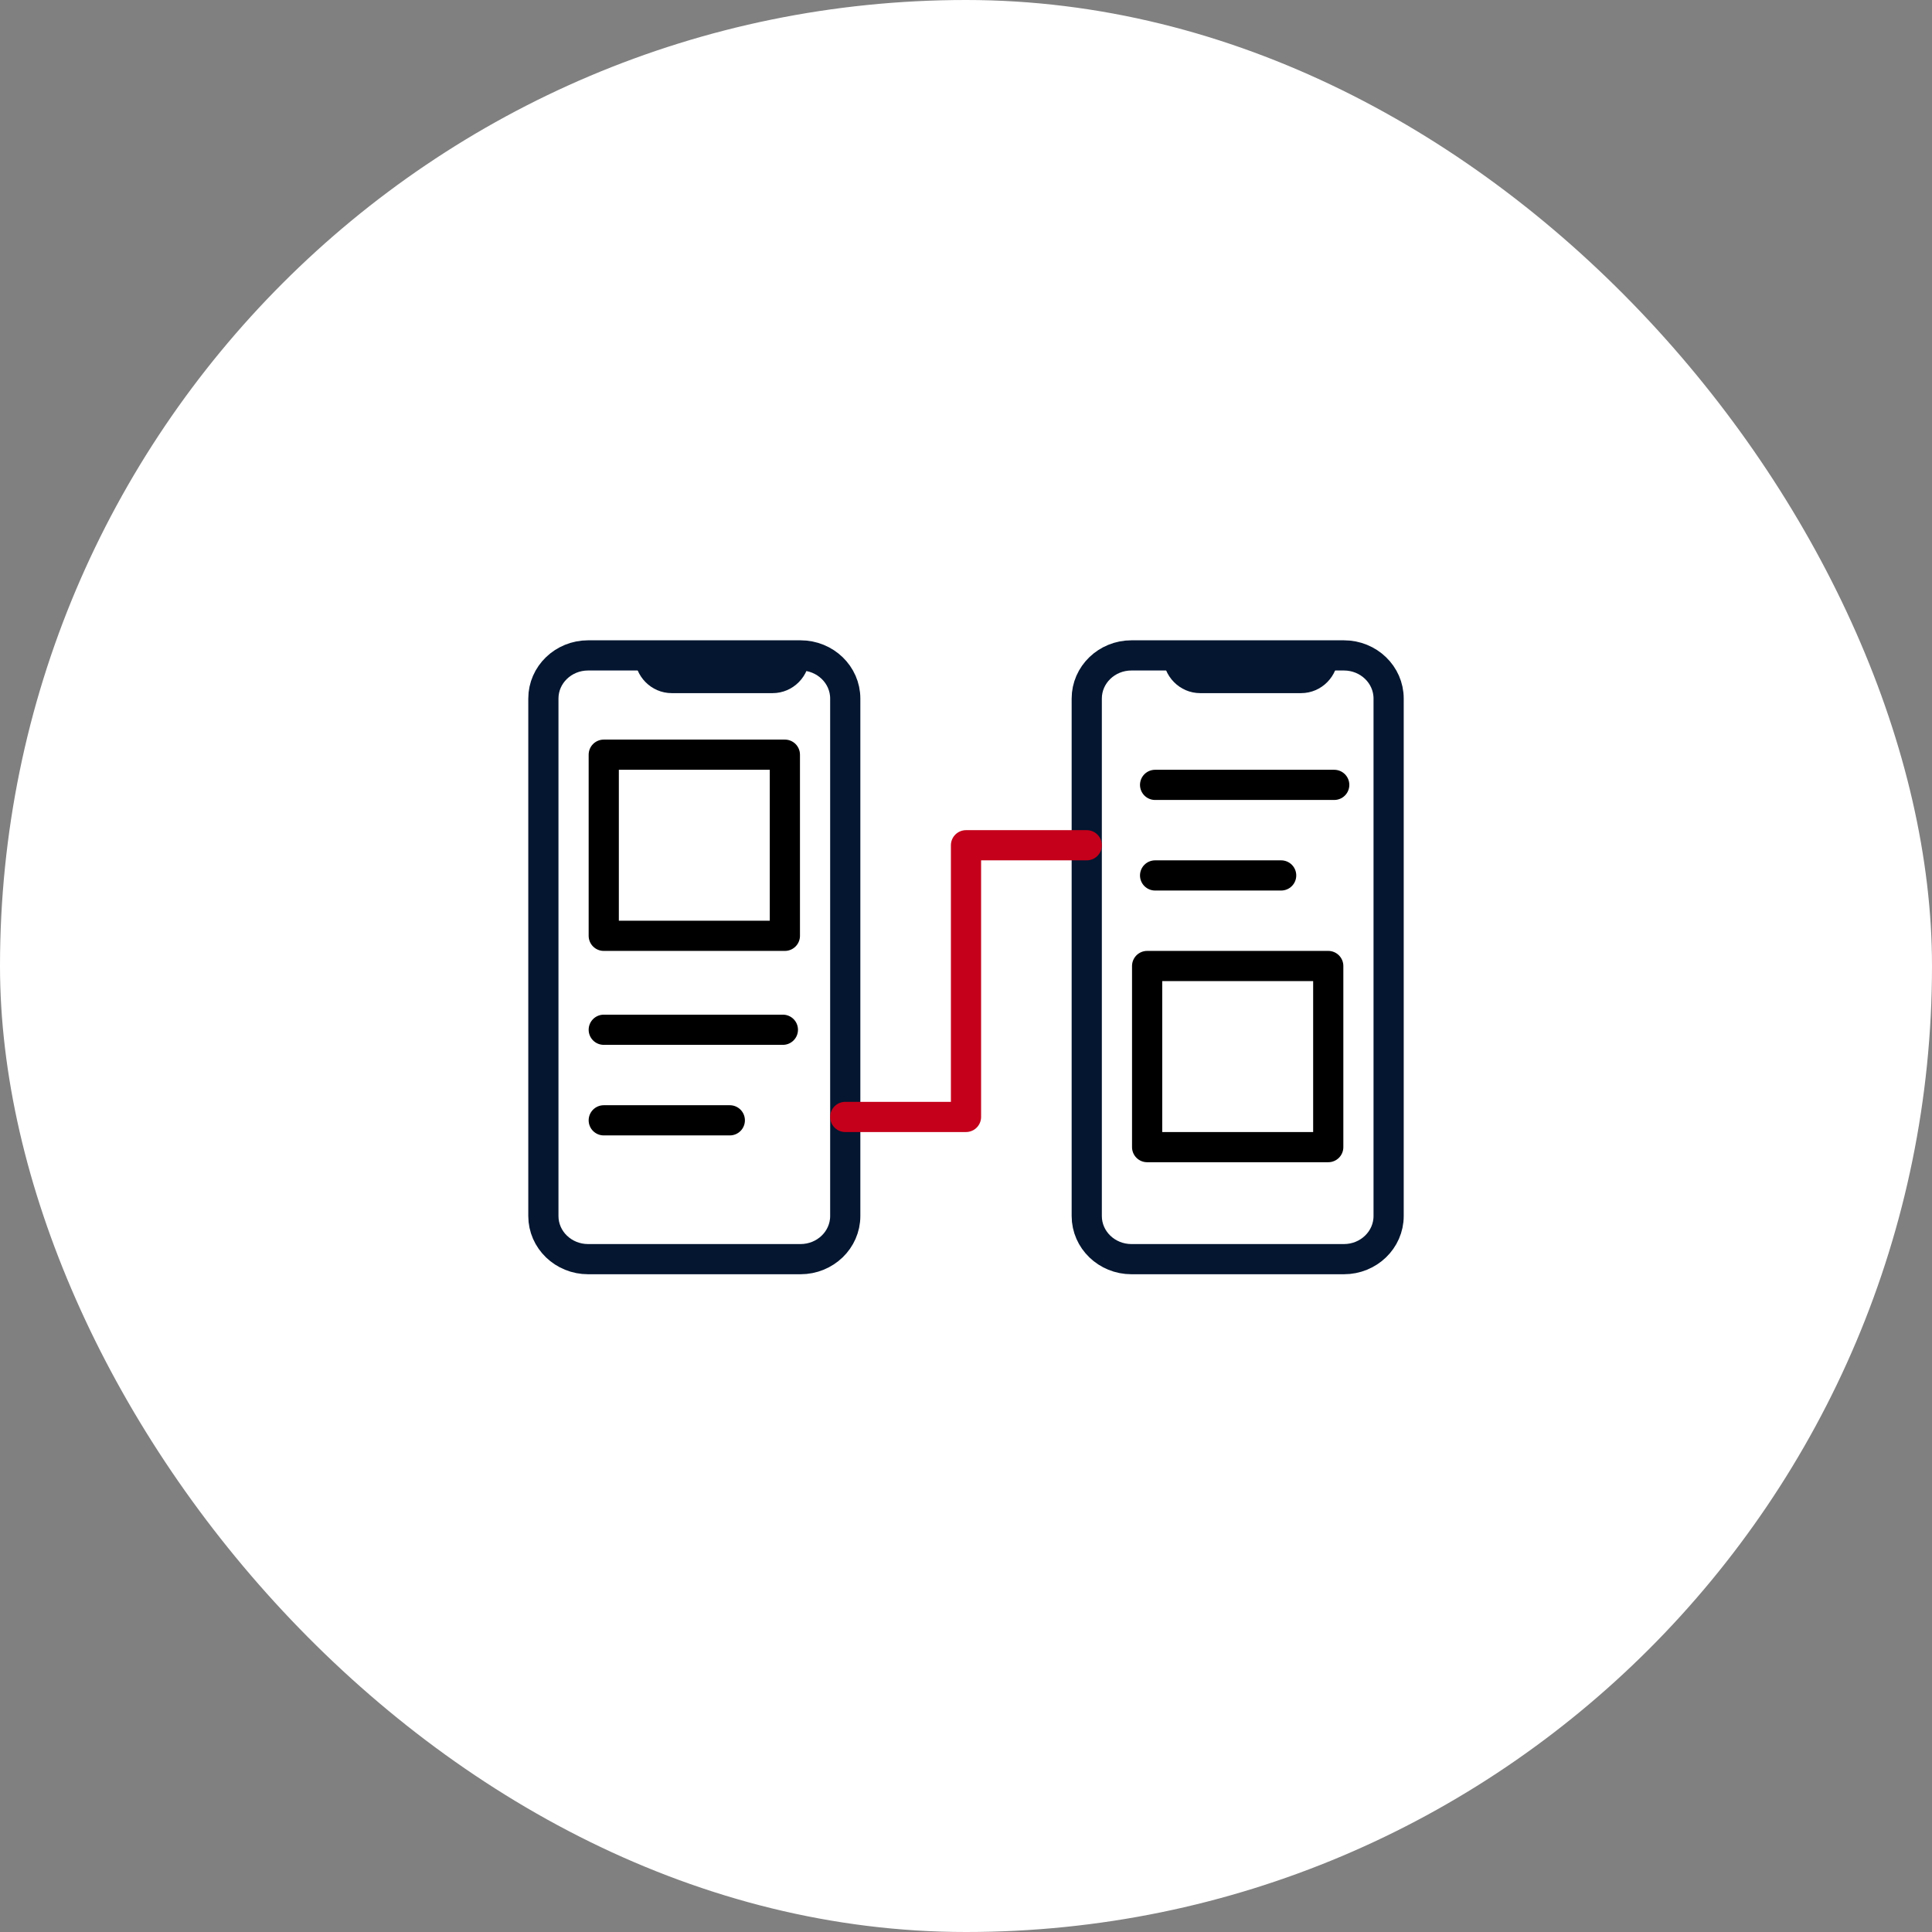 <svg xmlns="http://www.w3.org/2000/svg" width="64" height="64" viewBox="0 0 64 64" fill="none"><rect x="0" y="0" width="64" height="64" fill="#808080" stroke="none"/><rect width="64" height="64" rx="32" fill="white"></rect><path fill-rule="evenodd" clip-rule="evenodd" d="M19.482 21.711L26.518 21.711C27.337 21.711 28 22.351 28 23.14L28 40.282C28 41.071 27.337 41.711 26.518 41.711H19.482C18.663 41.711 18 41.071 18 40.282L18 23.14C18 22.351 18.663 21.711 19.482 21.711Z" stroke="#041630" stroke-linecap="round" stroke-linejoin="round"></path><rect x="20" y="25" width="6" height="6" stroke="black" stroke-linecap="round" stroke-linejoin="round"></rect><path d="M20 34.112H25.934" stroke="black" stroke-linecap="round" stroke-linejoin="round"></path><path d="M20 37.112H24.176" stroke="black" stroke-linecap="round" stroke-linejoin="round"></path><path d="M22.253 22.961H25.593C26.273 22.961 26.824 22.401 26.824 21.711H21.022C21.022 22.401 21.573 22.961 22.253 22.961Z" fill="#041630"></path><path fill-rule="evenodd" clip-rule="evenodd" d="M37.481 21.711L44.519 21.711C45.337 21.711 46 22.351 46 23.14L46 40.282C46 41.071 45.337 41.711 44.519 41.711H37.481C36.663 41.711 36 41.071 36 40.282L36 23.14C36 22.351 36.663 21.711 37.481 21.711Z" stroke="#041630" stroke-linecap="round" stroke-linejoin="round"></path><rect x="38" y="32" width="6" height="6" stroke="black" stroke-linecap="round" stroke-linejoin="round"></rect><path d="M38.264 26H44.198" stroke="black" stroke-linecap="round" stroke-linejoin="round"></path><path d="M38.264 29H42.44" stroke="black" stroke-linecap="round" stroke-linejoin="round"></path><path d="M39.759 22.961H43.099C43.779 22.961 44.33 22.401 44.33 21.711H38.528C38.528 22.401 39.079 22.961 39.759 22.961Z" fill="#041630"></path><path d="M28 37H32V28H36" stroke="#C5001A" stroke-linecap="round" stroke-linejoin="round"></path></svg>